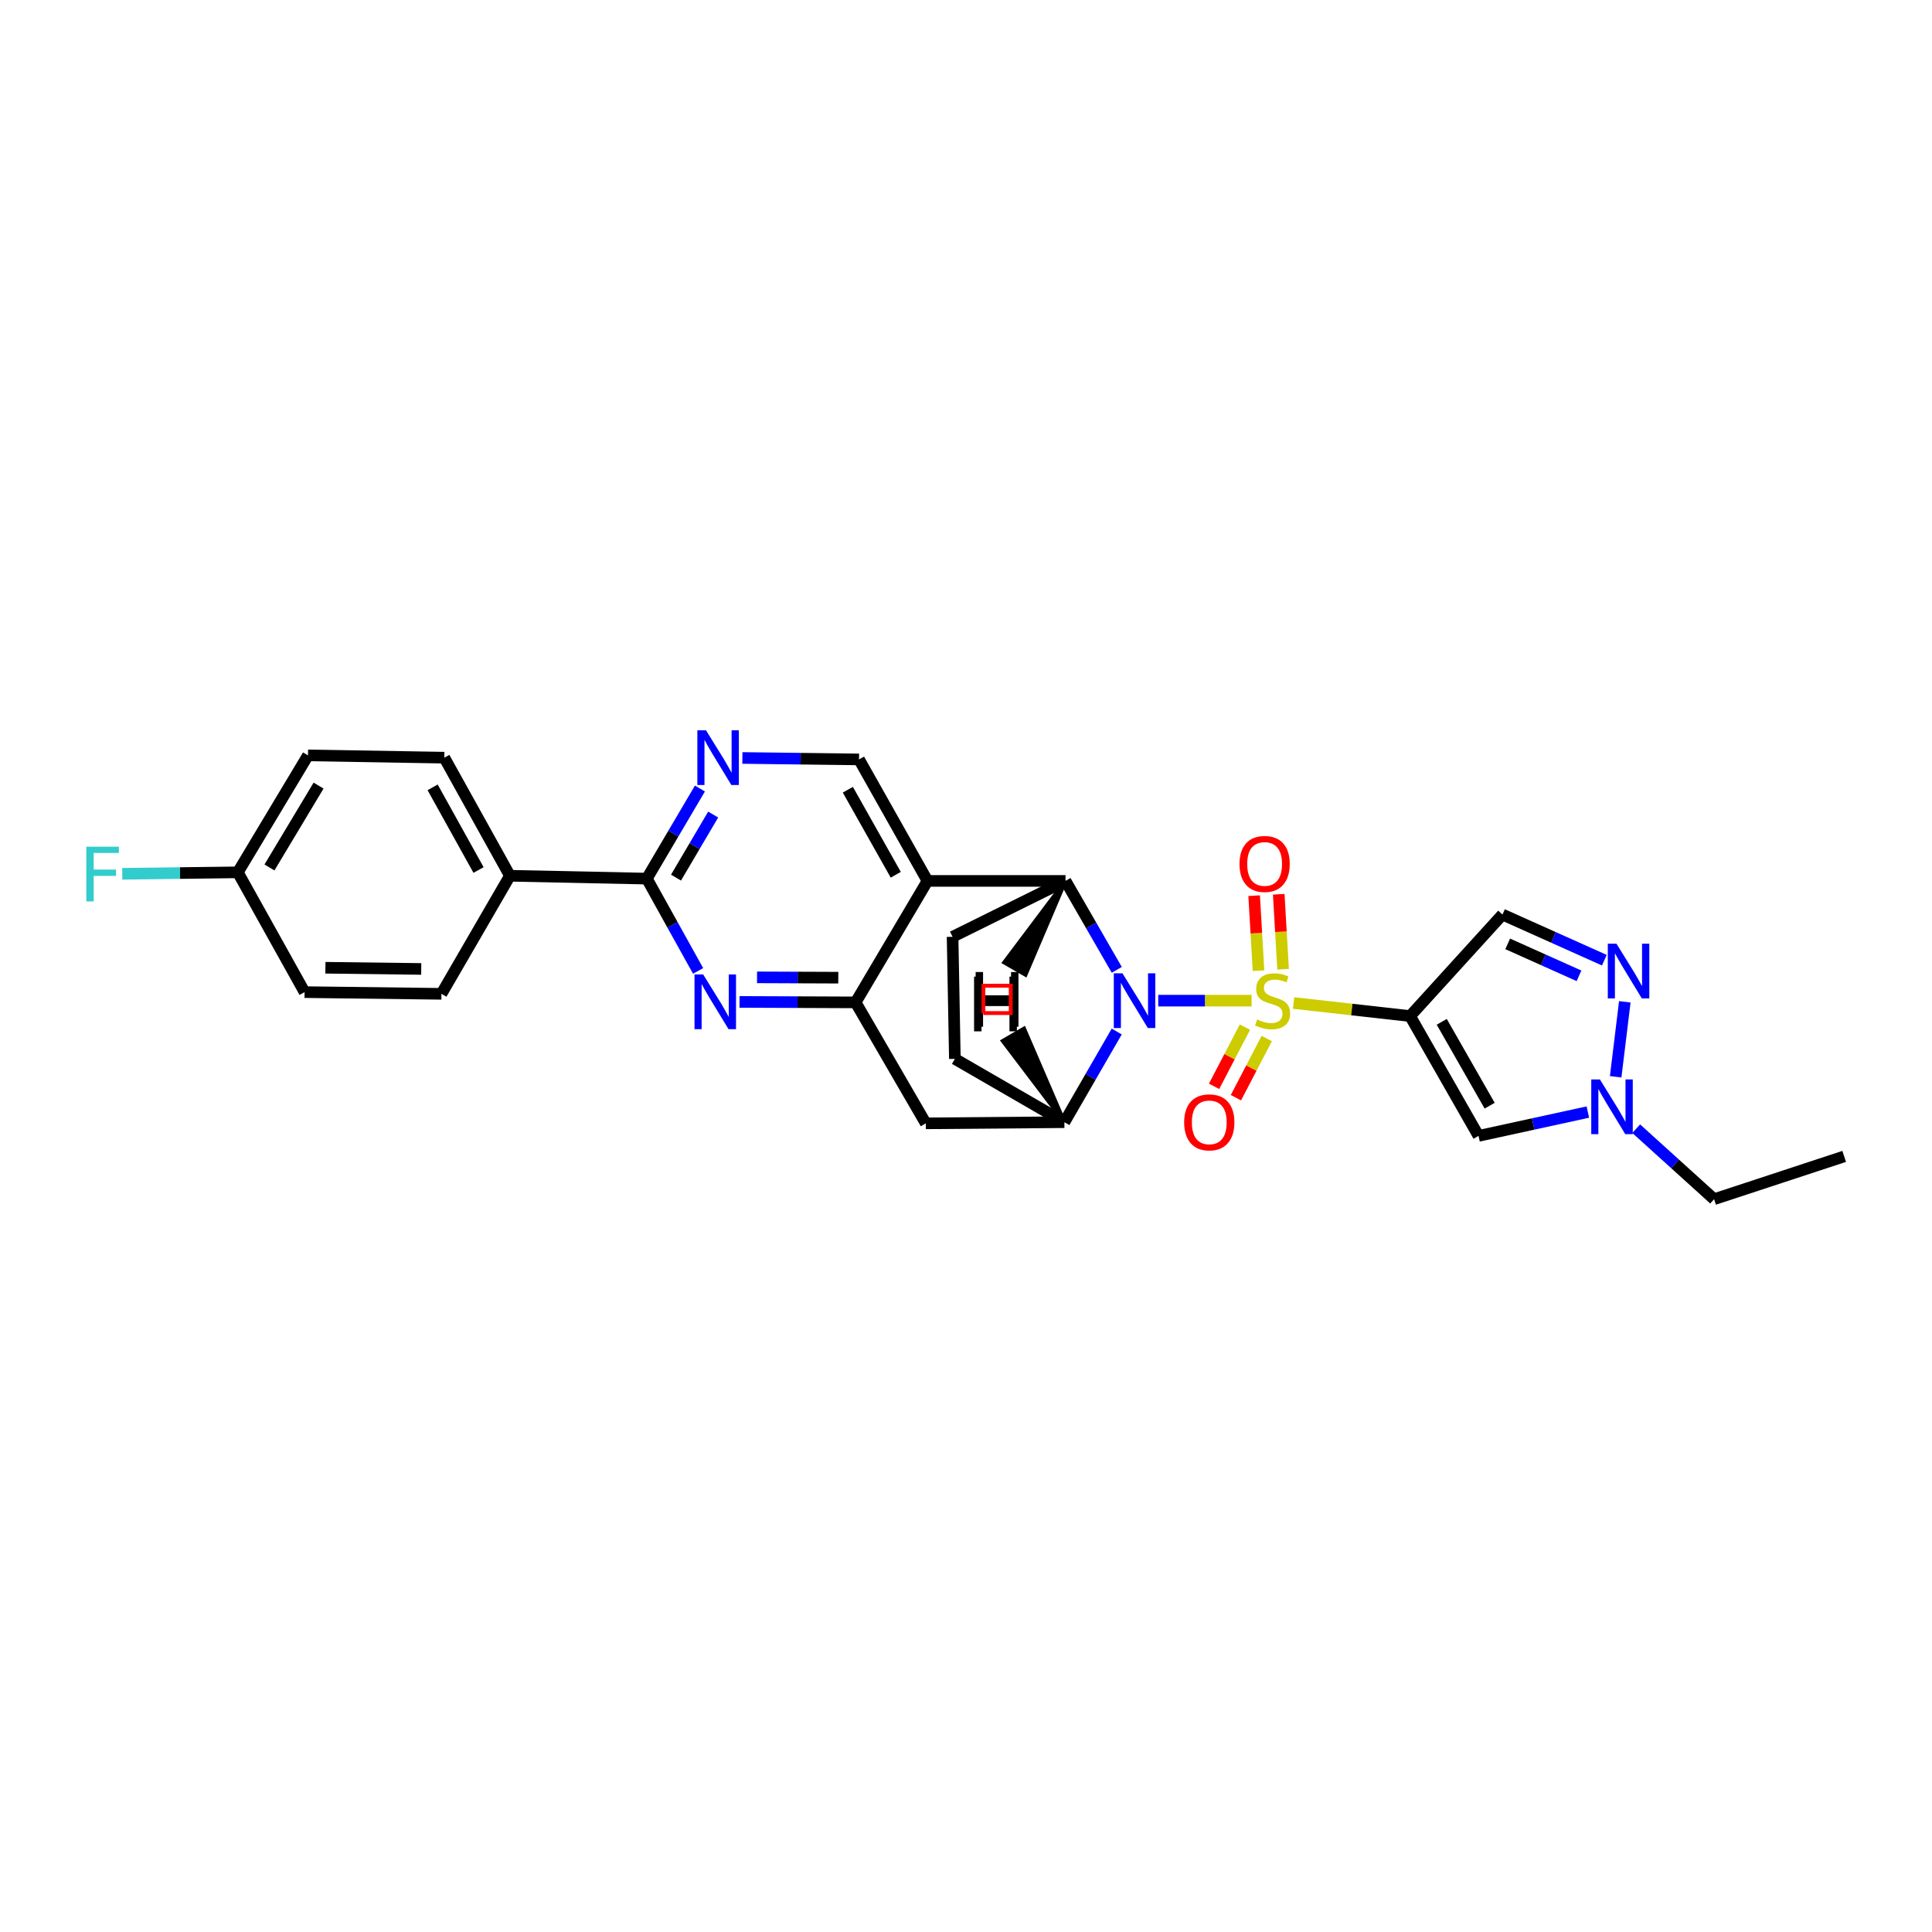 <?xml version='1.0' encoding='iso-8859-1'?>
<svg version='1.1' baseProfile='full'
              xmlns='http://www.w3.org/2000/svg'
                      xmlns:rdkit='http://www.rdkit.org/xml'
                      xmlns:xlink='http://www.w3.org/1999/xlink'
                  xml:space='preserve'
width='1000px' height='1000px' viewBox='0 0 1000 1000'>
<!-- END OF HEADER -->
<rect style='opacity:1.0;fill:#FFFFFF;stroke:none' width='1000' height='1000' x='0' y='0'> </rect>
<path class='bond-0' d='M 647.827,517.941 L 623.662,517.941' style='fill:none;fill-rule:evenodd;stroke:#CCCC00;stroke-width:6px;stroke-linecap:butt;stroke-linejoin:miter;stroke-opacity:1' />
<path class='bond-0' d='M 623.662,517.941 L 599.496,517.941' style='fill:none;fill-rule:evenodd;stroke:#0000FF;stroke-width:6px;stroke-linecap:butt;stroke-linejoin:miter;stroke-opacity:1' />
<path class='bond-1' d='M 669.564,519.159 L 699.713,522.537' style='fill:none;fill-rule:evenodd;stroke:#CCCC00;stroke-width:6px;stroke-linecap:butt;stroke-linejoin:miter;stroke-opacity:1' />
<path class='bond-1' d='M 699.713,522.537 L 729.863,525.916' style='fill:none;fill-rule:evenodd;stroke:#000000;stroke-width:6px;stroke-linecap:butt;stroke-linejoin:miter;stroke-opacity:1' />
<path class='bond-15' d='M 644.364,531.649 L 636.384,546.962' style='fill:none;fill-rule:evenodd;stroke:#CCCC00;stroke-width:6px;stroke-linecap:butt;stroke-linejoin:miter;stroke-opacity:1' />
<path class='bond-15' d='M 636.384,546.962 L 628.405,562.276' style='fill:none;fill-rule:evenodd;stroke:#FF0000;stroke-width:6px;stroke-linecap:butt;stroke-linejoin:miter;stroke-opacity:1' />
<path class='bond-15' d='M 655.669,537.54 L 647.69,552.853' style='fill:none;fill-rule:evenodd;stroke:#CCCC00;stroke-width:6px;stroke-linecap:butt;stroke-linejoin:miter;stroke-opacity:1' />
<path class='bond-15' d='M 647.69,552.853 L 639.711,568.167' style='fill:none;fill-rule:evenodd;stroke:#FF0000;stroke-width:6px;stroke-linecap:butt;stroke-linejoin:miter;stroke-opacity:1' />
<path class='bond-16' d='M 664.13,501.676 L 662.999,482.269' style='fill:none;fill-rule:evenodd;stroke:#CCCC00;stroke-width:6px;stroke-linecap:butt;stroke-linejoin:miter;stroke-opacity:1' />
<path class='bond-16' d='M 662.999,482.269 L 661.868,462.863' style='fill:none;fill-rule:evenodd;stroke:#FF0000;stroke-width:6px;stroke-linecap:butt;stroke-linejoin:miter;stroke-opacity:1' />
<path class='bond-16' d='M 651.404,502.418 L 650.273,483.011' style='fill:none;fill-rule:evenodd;stroke:#CCCC00;stroke-width:6px;stroke-linecap:butt;stroke-linejoin:miter;stroke-opacity:1' />
<path class='bond-16' d='M 650.273,483.011 L 649.142,463.605' style='fill:none;fill-rule:evenodd;stroke:#FF0000;stroke-width:6px;stroke-linecap:butt;stroke-linejoin:miter;stroke-opacity:1' />
<path class='bond-2' d='M 578.046,501.992 L 564.775,478.975' style='fill:none;fill-rule:evenodd;stroke:#0000FF;stroke-width:6px;stroke-linecap:butt;stroke-linejoin:miter;stroke-opacity:1' />
<path class='bond-2' d='M 564.775,478.975 L 551.504,455.958' style='fill:none;fill-rule:evenodd;stroke:#000000;stroke-width:6px;stroke-linecap:butt;stroke-linejoin:miter;stroke-opacity:1' />
<path class='bond-6' d='M 578.018,533.917 L 564.471,557.381' style='fill:none;fill-rule:evenodd;stroke:#0000FF;stroke-width:6px;stroke-linecap:butt;stroke-linejoin:miter;stroke-opacity:1' />
<path class='bond-6' d='M 564.471,557.381 L 550.924,580.845' style='fill:none;fill-rule:evenodd;stroke:#000000;stroke-width:6px;stroke-linecap:butt;stroke-linejoin:miter;stroke-opacity:1' />
<path class='bond-7' d='M 729.863,525.916 L 765.288,587.934' style='fill:none;fill-rule:evenodd;stroke:#000000;stroke-width:6px;stroke-linecap:butt;stroke-linejoin:miter;stroke-opacity:1' />
<path class='bond-7' d='M 746.246,528.895 L 771.043,572.309' style='fill:none;fill-rule:evenodd;stroke:#000000;stroke-width:6px;stroke-linecap:butt;stroke-linejoin:miter;stroke-opacity:1' />
<path class='bond-10' d='M 729.863,525.916 L 777.682,473.366' style='fill:none;fill-rule:evenodd;stroke:#000000;stroke-width:6px;stroke-linecap:butt;stroke-linejoin:miter;stroke-opacity:1' />
<path class='bond-3' d='M 551.504,455.958 L 480.066,455.958' style='fill:none;fill-rule:evenodd;stroke:#000000;stroke-width:6px;stroke-linecap:butt;stroke-linejoin:miter;stroke-opacity:1' />
<path class='bond-17' d='M 551.504,455.958 L 493.055,484.888' style='fill:none;fill-rule:evenodd;stroke:#000000;stroke-width:6px;stroke-linecap:butt;stroke-linejoin:miter;stroke-opacity:1' />
<path class='bond-33' d='M 551.504,455.958 L 519.76,498.161 L 530.798,504.539 Z' style='fill:#000000;fill-rule:evenodd;fill-opacity:1;stroke:#000000;stroke-width:2px;stroke-linecap:butt;stroke-linejoin:miter;stroke-opacity:1;' />
<path class='bond-14' d='M 480.066,455.958 L 444.627,393.068' style='fill:none;fill-rule:evenodd;stroke:#000000;stroke-width:6px;stroke-linecap:butt;stroke-linejoin:miter;stroke-opacity:1' />
<path class='bond-14' d='M 463.644,452.782 L 438.837,408.759' style='fill:none;fill-rule:evenodd;stroke:#000000;stroke-width:6px;stroke-linecap:butt;stroke-linejoin:miter;stroke-opacity:1' />
<path class='bond-30' d='M 480.066,455.958 L 442.856,518.833' style='fill:none;fill-rule:evenodd;stroke:#000000;stroke-width:6px;stroke-linecap:butt;stroke-linejoin:miter;stroke-opacity:1' />
<path class='bond-4' d='M 442.856,518.833 L 479.181,581.44' style='fill:none;fill-rule:evenodd;stroke:#000000;stroke-width:6px;stroke-linecap:butt;stroke-linejoin:miter;stroke-opacity:1' />
<path class='bond-5' d='M 442.856,518.833 L 412.817,518.71' style='fill:none;fill-rule:evenodd;stroke:#000000;stroke-width:6px;stroke-linecap:butt;stroke-linejoin:miter;stroke-opacity:1' />
<path class='bond-5' d='M 412.817,518.71 L 382.777,518.587' style='fill:none;fill-rule:evenodd;stroke:#0000FF;stroke-width:6px;stroke-linecap:butt;stroke-linejoin:miter;stroke-opacity:1' />
<path class='bond-5' d='M 433.897,506.049 L 412.869,505.962' style='fill:none;fill-rule:evenodd;stroke:#000000;stroke-width:6px;stroke-linecap:butt;stroke-linejoin:miter;stroke-opacity:1' />
<path class='bond-5' d='M 412.869,505.962 L 391.841,505.876' style='fill:none;fill-rule:evenodd;stroke:#0000FF;stroke-width:6px;stroke-linecap:butt;stroke-linejoin:miter;stroke-opacity:1' />
<path class='bond-9' d='M 361.341,502.552 L 348.068,478.664' style='fill:none;fill-rule:evenodd;stroke:#0000FF;stroke-width:6px;stroke-linecap:butt;stroke-linejoin:miter;stroke-opacity:1' />
<path class='bond-9' d='M 348.068,478.664 L 334.796,454.775' style='fill:none;fill-rule:evenodd;stroke:#000000;stroke-width:6px;stroke-linecap:butt;stroke-linejoin:miter;stroke-opacity:1' />
<path class='bond-12' d='M 550.924,580.845 L 479.181,581.44' style='fill:none;fill-rule:evenodd;stroke:#000000;stroke-width:6px;stroke-linecap:butt;stroke-linejoin:miter;stroke-opacity:1' />
<path class='bond-19' d='M 550.924,580.845 L 494.238,548.069' style='fill:none;fill-rule:evenodd;stroke:#000000;stroke-width:6px;stroke-linecap:butt;stroke-linejoin:miter;stroke-opacity:1' />
<path class='bond-34' d='M 550.924,580.845 L 530.051,532.379 L 519.038,538.799 Z' style='fill:#000000;fill-rule:evenodd;fill-opacity:1;stroke:#000000;stroke-width:2px;stroke-linecap:butt;stroke-linejoin:miter;stroke-opacity:1;' />
<path class='bond-11' d='M 765.288,587.934 L 793.577,581.769' style='fill:none;fill-rule:evenodd;stroke:#000000;stroke-width:6px;stroke-linecap:butt;stroke-linejoin:miter;stroke-opacity:1' />
<path class='bond-11' d='M 793.577,581.769 L 821.867,575.604' style='fill:none;fill-rule:evenodd;stroke:#0000FF;stroke-width:6px;stroke-linecap:butt;stroke-linejoin:miter;stroke-opacity:1' />
<path class='bond-8' d='M 830.409,496.994 L 804.045,485.18' style='fill:none;fill-rule:evenodd;stroke:#0000FF;stroke-width:6px;stroke-linecap:butt;stroke-linejoin:miter;stroke-opacity:1' />
<path class='bond-8' d='M 804.045,485.18 L 777.682,473.366' style='fill:none;fill-rule:evenodd;stroke:#000000;stroke-width:6px;stroke-linecap:butt;stroke-linejoin:miter;stroke-opacity:1' />
<path class='bond-8' d='M 817.287,505.083 L 798.832,496.813' style='fill:none;fill-rule:evenodd;stroke:#0000FF;stroke-width:6px;stroke-linecap:butt;stroke-linejoin:miter;stroke-opacity:1' />
<path class='bond-8' d='M 798.832,496.813 L 780.378,488.543' style='fill:none;fill-rule:evenodd;stroke:#000000;stroke-width:6px;stroke-linecap:butt;stroke-linejoin:miter;stroke-opacity:1' />
<path class='bond-28' d='M 840.996,518.538 L 836.267,557.349' style='fill:none;fill-rule:evenodd;stroke:#0000FF;stroke-width:6px;stroke-linecap:butt;stroke-linejoin:miter;stroke-opacity:1' />
<path class='bond-18' d='M 334.796,454.775 L 263.932,453.295' style='fill:none;fill-rule:evenodd;stroke:#000000;stroke-width:6px;stroke-linecap:butt;stroke-linejoin:miter;stroke-opacity:1' />
<path class='bond-31' d='M 334.796,454.775 L 348.537,431.46' style='fill:none;fill-rule:evenodd;stroke:#000000;stroke-width:6px;stroke-linecap:butt;stroke-linejoin:miter;stroke-opacity:1' />
<path class='bond-31' d='M 348.537,431.46 L 362.278,408.145' style='fill:none;fill-rule:evenodd;stroke:#0000FF;stroke-width:6px;stroke-linecap:butt;stroke-linejoin:miter;stroke-opacity:1' />
<path class='bond-31' d='M 349.901,454.253 L 359.52,437.933' style='fill:none;fill-rule:evenodd;stroke:#000000;stroke-width:6px;stroke-linecap:butt;stroke-linejoin:miter;stroke-opacity:1' />
<path class='bond-31' d='M 359.52,437.933 L 369.138,421.612' style='fill:none;fill-rule:evenodd;stroke:#0000FF;stroke-width:6px;stroke-linecap:butt;stroke-linejoin:miter;stroke-opacity:1' />
<path class='bond-26' d='M 846.896,584.211 L 867.056,602.457' style='fill:none;fill-rule:evenodd;stroke:#0000FF;stroke-width:6px;stroke-linecap:butt;stroke-linejoin:miter;stroke-opacity:1' />
<path class='bond-26' d='M 867.056,602.457 L 887.215,620.704' style='fill:none;fill-rule:evenodd;stroke:#000000;stroke-width:6px;stroke-linecap:butt;stroke-linejoin:miter;stroke-opacity:1' />
<path class='bond-13' d='M 384.258,392.323 L 414.442,392.695' style='fill:none;fill-rule:evenodd;stroke:#0000FF;stroke-width:6px;stroke-linecap:butt;stroke-linejoin:miter;stroke-opacity:1' />
<path class='bond-13' d='M 414.442,392.695 L 444.627,393.068' style='fill:none;fill-rule:evenodd;stroke:#000000;stroke-width:6px;stroke-linecap:butt;stroke-linejoin:miter;stroke-opacity:1' />
<path class='bond-29' d='M 493.055,484.888 L 494.238,548.069' style='fill:none;fill-rule:evenodd;stroke:#000000;stroke-width:6px;stroke-linecap:butt;stroke-linejoin:miter;stroke-opacity:1' />
<path class='bond-20' d='M 263.932,453.295 L 229.972,392.168' style='fill:none;fill-rule:evenodd;stroke:#000000;stroke-width:6px;stroke-linecap:butt;stroke-linejoin:miter;stroke-opacity:1' />
<path class='bond-20' d='M 247.694,450.317 L 223.923,407.528' style='fill:none;fill-rule:evenodd;stroke:#000000;stroke-width:6px;stroke-linecap:butt;stroke-linejoin:miter;stroke-opacity:1' />
<path class='bond-21' d='M 263.932,453.295 L 228.492,514.407' style='fill:none;fill-rule:evenodd;stroke:#000000;stroke-width:6px;stroke-linecap:butt;stroke-linejoin:miter;stroke-opacity:1' />
<path class='bond-24' d='M 229.972,392.168 L 159.412,390.985' style='fill:none;fill-rule:evenodd;stroke:#000000;stroke-width:6px;stroke-linecap:butt;stroke-linejoin:miter;stroke-opacity:1' />
<path class='bond-23' d='M 228.492,514.407 L 157.649,513.522' style='fill:none;fill-rule:evenodd;stroke:#000000;stroke-width:6px;stroke-linecap:butt;stroke-linejoin:miter;stroke-opacity:1' />
<path class='bond-23' d='M 218.025,501.527 L 168.435,500.907' style='fill:none;fill-rule:evenodd;stroke:#000000;stroke-width:6px;stroke-linecap:butt;stroke-linejoin:miter;stroke-opacity:1' />
<path class='bond-22' d='M 123.095,451.517 L 157.649,513.522' style='fill:none;fill-rule:evenodd;stroke:#000000;stroke-width:6px;stroke-linecap:butt;stroke-linejoin:miter;stroke-opacity:1' />
<path class='bond-25' d='M 123.095,451.517 L 93.187,451.898' style='fill:none;fill-rule:evenodd;stroke:#000000;stroke-width:6px;stroke-linecap:butt;stroke-linejoin:miter;stroke-opacity:1' />
<path class='bond-25' d='M 93.187,451.898 L 63.278,452.28' style='fill:none;fill-rule:evenodd;stroke:#33CCCC;stroke-width:6px;stroke-linecap:butt;stroke-linejoin:miter;stroke-opacity:1' />
<path class='bond-32' d='M 123.095,451.517 L 159.412,390.985' style='fill:none;fill-rule:evenodd;stroke:#000000;stroke-width:6px;stroke-linecap:butt;stroke-linejoin:miter;stroke-opacity:1' />
<path class='bond-32' d='M 139.474,448.996 L 164.896,406.624' style='fill:none;fill-rule:evenodd;stroke:#000000;stroke-width:6px;stroke-linecap:butt;stroke-linejoin:miter;stroke-opacity:1' />
<path class='bond-27' d='M 887.215,620.704 L 954.545,598.551' style='fill:none;fill-rule:evenodd;stroke:#000000;stroke-width:6px;stroke-linecap:butt;stroke-linejoin:miter;stroke-opacity:1' />
<path  class='atom-0' d='M 650.694 527.661
Q 651.014 527.781, 652.334 528.341
Q 653.654 528.901, 655.094 529.261
Q 656.574 529.581, 658.014 529.581
Q 660.694 529.581, 662.254 528.301
Q 663.814 526.981, 663.814 524.701
Q 663.814 523.141, 663.014 522.181
Q 662.254 521.221, 661.054 520.701
Q 659.854 520.181, 657.854 519.581
Q 655.334 518.821, 653.814 518.101
Q 652.334 517.381, 651.254 515.861
Q 650.214 514.341, 650.214 511.781
Q 650.214 508.221, 652.614 506.021
Q 655.054 503.821, 659.854 503.821
Q 663.134 503.821, 666.854 505.381
L 665.934 508.461
Q 662.534 507.061, 659.974 507.061
Q 657.214 507.061, 655.694 508.221
Q 654.174 509.341, 654.214 511.301
Q 654.214 512.821, 654.974 513.741
Q 655.774 514.661, 656.894 515.181
Q 658.054 515.701, 659.974 516.301
Q 662.534 517.101, 664.054 517.901
Q 665.574 518.701, 666.654 520.341
Q 667.774 521.941, 667.774 524.701
Q 667.774 528.621, 665.134 530.741
Q 662.534 532.821, 658.174 532.821
Q 655.654 532.821, 653.734 532.261
Q 651.854 531.741, 649.614 530.821
L 650.694 527.661
' fill='#CCCC00'/>
<path  class='atom-1' d='M 580.981 503.781
L 590.261 518.781
Q 591.181 520.261, 592.661 522.941
Q 594.141 525.621, 594.221 525.781
L 594.221 503.781
L 597.981 503.781
L 597.981 532.101
L 594.101 532.101
L 584.141 515.701
Q 582.981 513.781, 581.741 511.581
Q 580.541 509.381, 580.181 508.701
L 580.181 532.101
L 576.501 532.101
L 576.501 503.781
L 580.981 503.781
' fill='#0000FF'/>
<path  class='atom-6' d='M 363.961 504.376
L 373.241 519.376
Q 374.161 520.856, 375.641 523.536
Q 377.121 526.216, 377.201 526.376
L 377.201 504.376
L 380.961 504.376
L 380.961 532.696
L 377.081 532.696
L 367.121 516.296
Q 365.961 514.376, 364.721 512.176
Q 363.521 509.976, 363.161 509.296
L 363.161 532.696
L 359.481 532.696
L 359.481 504.376
L 363.961 504.376
' fill='#0000FF'/>
<path  class='atom-9' d='M 836.677 488.448
L 845.957 503.448
Q 846.877 504.928, 848.357 507.608
Q 849.837 510.288, 849.917 510.448
L 849.917 488.448
L 853.677 488.448
L 853.677 516.768
L 849.797 516.768
L 839.837 500.368
Q 838.677 498.448, 837.437 496.248
Q 836.237 494.048, 835.877 493.368
L 835.877 516.768
L 832.197 516.768
L 832.197 488.448
L 836.677 488.448
' fill='#0000FF'/>
<path  class='atom-12' d='M 828.115 558.718
L 837.395 573.718
Q 838.315 575.198, 839.795 577.878
Q 841.275 580.558, 841.355 580.718
L 841.355 558.718
L 845.115 558.718
L 845.115 587.038
L 841.235 587.038
L 831.275 570.638
Q 830.115 568.718, 828.875 566.518
Q 827.675 564.318, 827.315 563.638
L 827.315 587.038
L 823.635 587.038
L 823.635 558.718
L 828.115 558.718
' fill='#0000FF'/>
<path  class='atom-14' d='M 365.434 378.008
L 374.714 393.008
Q 375.634 394.488, 377.114 397.168
Q 378.594 399.848, 378.674 400.008
L 378.674 378.008
L 382.434 378.008
L 382.434 406.328
L 378.554 406.328
L 368.594 389.928
Q 367.434 388.008, 366.194 385.808
Q 364.994 383.608, 364.634 382.928
L 364.634 406.328
L 360.954 406.328
L 360.954 378.008
L 365.434 378.008
' fill='#0000FF'/>
<path  class='atom-16' d='M 612.917 580.925
Q 612.917 574.125, 616.277 570.325
Q 619.637 566.525, 625.917 566.525
Q 632.197 566.525, 635.557 570.325
Q 638.917 574.125, 638.917 580.925
Q 638.917 587.805, 635.517 591.725
Q 632.117 595.605, 625.917 595.605
Q 619.677 595.605, 616.277 591.725
Q 612.917 587.845, 612.917 580.925
M 625.917 592.405
Q 630.237 592.405, 632.557 589.525
Q 634.917 586.605, 634.917 580.925
Q 634.917 575.365, 632.557 572.565
Q 630.237 569.725, 625.917 569.725
Q 621.597 569.725, 619.237 572.525
Q 616.917 575.325, 616.917 580.925
Q 616.917 586.645, 619.237 589.525
Q 621.597 592.405, 625.917 592.405
' fill='#FF0000'/>
<path  class='atom-17' d='M 641.565 447.178
Q 641.565 440.378, 644.925 436.578
Q 648.285 432.778, 654.565 432.778
Q 660.845 432.778, 664.205 436.578
Q 667.565 440.378, 667.565 447.178
Q 667.565 454.058, 664.165 457.978
Q 660.765 461.858, 654.565 461.858
Q 648.325 461.858, 644.925 457.978
Q 641.565 454.098, 641.565 447.178
M 654.565 458.658
Q 658.885 458.658, 661.205 455.778
Q 663.565 452.858, 663.565 447.178
Q 663.565 441.618, 661.205 438.818
Q 658.885 435.978, 654.565 435.978
Q 650.245 435.978, 647.885 438.778
Q 645.565 441.578, 645.565 447.178
Q 645.565 452.898, 647.885 455.778
Q 650.245 458.658, 654.565 458.658
' fill='#FF0000'/>
<path  class='atom-26' d='M 44.689 438.249
L 61.529 438.249
L 61.529 441.489
L 48.489 441.489
L 48.489 450.089
L 60.089 450.089
L 60.089 453.369
L 48.489 453.369
L 48.489 466.569
L 44.689 466.569
L 44.689 438.249
' fill='#33CCCC'/>
<path  class='atom-29' d='M 504.995 503.121
L 508.835 503.121
L 508.835 515.161
L 523.315 515.161
L 523.315 503.121
L 527.155 503.121
L 527.155 531.441
L 523.315 531.441
L 523.315 518.361
L 508.835 518.361
L 508.835 531.441
L 504.995 531.441
L 504.995 503.121
' fill='#000000'/>
<path  class='atom-30' d='M 504.179 505.499
L 508.019 505.499
L 508.019 517.539
L 522.499 517.539
L 522.499 505.499
L 526.339 505.499
L 526.339 533.819
L 522.499 533.819
L 522.499 520.739
L 508.019 520.739
L 508.019 533.819
L 504.179 533.819
L 504.179 505.499
' fill='#000000'/>
<path d='M 508.993,524.363 L 508.993,510.198 L 523.157,510.198 L 523.157,524.363 L 508.993,524.363' style='fill:none;stroke:#FF0000;stroke-width:2px;stroke-linecap:butt;stroke-linejoin:miter;stroke-opacity:1;' />
</svg>
